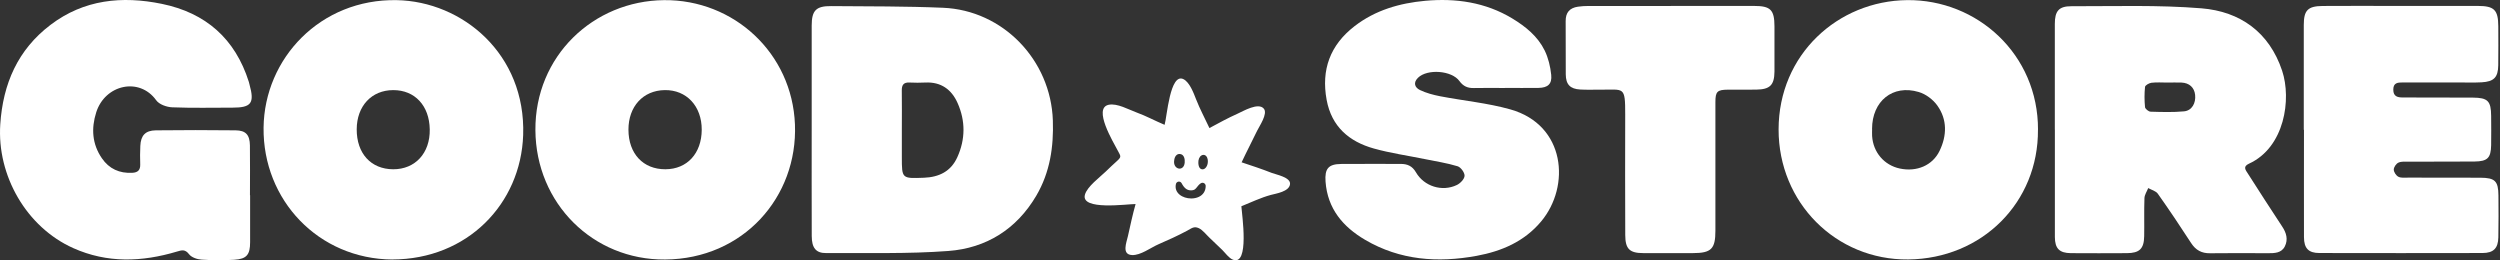 <?xml version="1.0" encoding="UTF-8"?>
<svg id="Layer_1" xmlns="http://www.w3.org/2000/svg" version="1.1" viewBox="0 0 269 28">
  <rect x="0" y="0" width="269" height="28" fill="#333333" stroke="none"/>
  <!-- Generator: Adobe Illustrator 29.5.1, SVG Export Plug-In . SVG Version: 2.1.0 Build 141)  -->
  <defs>
    <style>
      .st0 {
        fill: #fff;
      }
    </style>
  </defs>
  <path class="st0" d="M26.912,20.992v5.066c0,1.348-.367,1.81-1.703,1.892-1.173.072-2.357.067-3.529-.015-.469-.031-1.076-.236-1.336-.58-.423-.549-.775-.446-1.301-.287-3.764,1.128-7.512,1.266-11.169-.374C2.839,24.437-.338,18.889.029,13.377.319,9.004,1.916,5.343,5.44,2.671,9.036-.057,13.131-.462,17.41.415c4.733.969,7.895,3.753,9.364,8.394.031.092.046.185.071.277.561,2.015.204,2.497-1.836,2.497-2.163,0-4.33.051-6.488-.036-.597-.026-1.402-.313-1.719-.764-1.806-2.512-5.503-1.687-6.452,1.313-.546,1.728-.439,3.405.612,4.933.78,1.138,1.897,1.641,3.279,1.564.592-.031.862-.292.847-.892-.02-.667-.025-1.338.01-2.005.051-1.118.541-1.656,1.663-1.672,2.861-.036,5.727-.031,8.589,0,1.091.01,1.525.482,1.54,1.625.025,1.784.005,3.569.005,5.353h.015v-.01Z"/>
  <path class="st0" d="M42.222,27.924c-7.956-.056-13.949-6.399-13.862-14.188C28.447,6.276,34.48-.133,42.681.015c7.079.133,13.903,5.799,13.612,14.516-.25,7.414-6.018,13.373-14.071,13.388v.005ZM42.304,18.213c2.372.01,3.983-1.743,3.937-4.292-.041-2.548-1.601-4.23-3.927-4.225-2.331,0-3.922,1.713-3.932,4.215-.01,2.6,1.53,4.292,3.922,4.302Z"/>
  <path class="st0" d="M71.553,27.924c-7.737.057-13.888-6.03-13.944-13.911C57.553,6.035,63.847.087,71.456.015c7.492-.072,13.78,5.686,14.081,13.378.306,7.794-5.549,14.475-13.98,14.531h-.005ZM71.604,18.212c2.331-.01,3.891-1.708,3.902-4.246.01-2.543-1.637-4.312-3.988-4.271-2.326.036-3.902,1.764-3.897,4.261.005,2.579,1.581,4.266,3.978,4.256h.005Z"/>
  <path class="st0" d="M87.338,13.936c0-3.728-.01-7.45,0-11.178,0-1.631.464-2.118,2.106-2.102,4.004.031,8.012.01,12.016.179,6.467.267,11.608,5.625,11.827,12.121.097,2.856-.311,5.589-1.774,8.086-2.122,3.62-5.391,5.656-9.466,5.963-4.366.328-8.767.195-13.149.226-1.102.01-1.55-.554-1.555-1.83-.015-3.82-.005-7.64-.005-11.465ZM97.038,13.941v2.959c0,2.333,0,2.312,2.377,2.225,1.637-.062,2.907-.687,3.596-2.215.872-1.928.882-3.902.025-5.825-.648-1.461-1.785-2.282-3.458-2.205-.571.026-1.148.031-1.719,0-.627-.031-.836.261-.826.856.02,1.4.005,2.8.005,4.199v.005Z"/>
  <path class="st0" d="M221.099,13.939V2.577c0-1.374.418-1.913,1.786-1.907,4.671.01,9.359-.154,14.005.226,4.14.338,7.277,2.559,8.665,6.707,1.025,3.071.276,8.26-3.574,10.014-.679.308-.347.692-.109,1.061,1.22,1.897,2.434,3.805,3.683,5.687.464.692.663,1.405.292,2.148-.37.733-1.119.733-1.837.733-2.067-.005-4.131-.025-6.198.005-.917.015-1.554-.333-2.054-1.108-1.158-1.79-2.347-3.559-3.576-5.297-.208-.297-.683-.41-1.034-.61-.14.359-.389.713-.405,1.072-.051,1.369-.004,2.738-.029,4.107-.022,1.354-.501,1.82-1.872,1.825-2.005.01-4.005.015-6.007,0-1.245-.01-1.725-.497-1.731-1.738-.005-3.851,0-7.701,0-11.552l-.005-.01ZM233.208,8.884c-.573,0-1.147-.046-1.709.021-.254.031-.674.267-.694.446-.075.718-.071,1.456,0,2.179.02.185.382.477.592.487,1.203.036,2.412.077,3.606-.036.842-.077,1.29-.882,1.193-1.774-.086-.79-.621-1.287-1.47-1.323-.504-.021-1.014,0-1.518,0Z"/>
  <path class="st0" d="M219.284,13.95c.061,7.819-6.008,13.89-13.964,13.967-7.773.077-13.954-6.122-13.944-13.993.011-8.071,6.391-13.829,13.827-13.911,7.533-.082,14.107,5.82,14.086,13.942l-.005-.005ZM201.439,13.873c0,.256-.015.508,0,.764.112,1.754,1.3,3.138,2.984,3.497,1.81.385,3.518-.328,4.273-1.897.796-1.646.842-3.364-.239-4.881-.459-.646-1.245-1.236-2-1.456-2.8-.836-5.023.979-5.023,3.979l.005-.005Z"/>
  <path class="st0" d="M161.918,9.468c-1.112,0-2.229-.021-3.341.005-.658.015-1.137-.195-1.54-.749-.826-1.149-3.463-1.338-4.463-.354-.545.538-.331,1.056.215,1.318.673.323,1.423.523,2.162.667,2.52.487,5.105.723,7.564,1.415,5.941,1.672,6.497,8.261,3.305,12.065-1.806,2.154-4.234,3.195-6.927,3.692-4.187.769-8.241.482-11.99-1.712-2.392-1.4-4.06-3.348-4.274-6.271-.102-1.395.301-1.892,1.694-1.902,2.131-.021,4.263,0,6.395-.005.714,0,1.244.221,1.637.902.877,1.518,2.821,2.123,4.396,1.369.373-.174.822-.641.837-.99s-.408-.928-.755-1.031c-1.147-.349-2.341-.528-3.519-.769-1.831-.374-3.693-.636-5.488-1.138-2.657-.743-4.549-2.353-5.079-5.23-.602-3.251.382-5.907,2.993-7.927,2.239-1.733,4.866-2.487,7.62-2.738,3.284-.297,6.472.154,9.364,1.902,1.438.872,2.733,1.918,3.483,3.446.393.805.612,1.733.704,2.625.102.984-.372,1.384-1.362,1.4-1.209.021-2.417,0-3.626,0l-.005.01Z"/>
  <path class="st0" d="M247.887,13.965V2.694c0-1.584.426-2.036,2.033-2.051,2.575-.021,5.153-.005,7.728-.005,2.988,0,5.976-.005,8.965,0,1.77,0,2.192.431,2.204,2.189.004,1.4.015,2.8-.005,4.199-.02,1.297-.464,1.759-1.79,1.831-.827.046-1.654.015-2.48.015-2.003,0-4.008.005-6.008,0-.555,0-1.019.036-1.015.785,0,.723.465.831,1.015.831,2.515.01,5.024,0,7.539.015,1.616.01,1.959.359,1.974,1.964.009,1.051.016,2.102,0,3.153-.026,1.374-.389,1.743-1.786,1.759-2.351.021-4.708.005-7.057.015-.383,0-.803-.041-1.128.103-.245.108-.506.487-.506.749,0,.267.246.641.491.769.285.149.679.097,1.03.097,2.606.005,5.212-.005,7.822.01,1.557.01,1.908.369,1.919,1.923.011,1.497.02,2.994-.011,4.487-.02,1.184-.519,1.687-1.702,1.692-5.851.015-11.699.01-17.55,0-1.178,0-1.658-.508-1.662-1.707-.011-3.851,0-7.702,0-11.557l-.02.005Z"/>
  <path class="st0" d="M179.779.639h8.965c1.77,0,2.183.42,2.189,2.195.005,1.625.01,3.246,0,4.871-.016,1.456-.485,1.918-1.964,1.938-1.015.015-2.035,0-3.05.005-1.142.01-1.341.2-1.341,1.338-.005,4.615,0,9.229,0,13.844,0,1.959-.449,2.4-2.413,2.405h-5.339c-1.474,0-1.944-.441-1.949-1.938-.02-4.328-.015-8.655-.005-12.983.005-3.092-.137-2.641-2.647-2.666-.729-.005-1.464.026-2.193-.015-1.086-.062-1.545-.544-1.555-1.631-.021-1.907.01-3.82-.011-5.727-.01-.933.439-1.425,1.321-1.554.373-.056.76-.077,1.138-.077,2.958-.005,5.911,0,8.869,0l-.015-.005Z"/>
  <path class="st0" d="M136.842,18.605c-1.069-.422-2.155-.777-3.244-1.139.53-1.137,1.113-2.242,1.656-3.372.247-.516,1.179-1.844.74-2.393-.58-.723-2.224.26-2.834.533-1.035.461-2.027,1.008-3.026,1.545-.482-1.036-1.03-2.051-1.445-3.117-.252-.647-.683-1.806-1.341-2.14-1.467-.744-1.783,4.101-2.038,4.908-1.015-.422-1.981-.954-3.014-1.328-.845-.306-2.08-1.017-2.997-.829-1.735.357.507,4.038.961,4.913.316.609.453.663-.057,1.124-.415.375-.822.756-1.223,1.147-.623.606-2.01,1.621-2.244,2.499-.458,1.717,4.542.997,5.454.997-.32,1.138-.566,2.293-.824,3.446-.16.717-.692,1.987.436,2.044.926.047,2.011-.796,2.841-1.156,1.043-.454,2.076-.918,3.08-1.457.498-.267.747-.516,1.262-.283.429.194.82.72,1.166,1.041.463.429.918.864,1.367,1.307.312.308.715.88,1.139,1.045,1.811.702.976-4.842.914-5.748,1.037-.418,2.093-.926,3.17-1.218.565-.154,1.985-.353,2.067-1.17.073-.733-1.507-1.018-1.965-1.199l-.001.002ZM126.618,16.667c.09-.07.243-.14.459-.074.341.105.429.534.397.899-.041.482-.321.652-.552.652h-.014c-.27-.008-.566-.249-.579-.681-.001-.057-.009-.565.289-.796ZM128.994,21.183c-.243.116-.528.172-.816.172-.462,0-.933-.144-1.257-.413-.358-.297-.497-.704-.39-1.147.032-.135.142-.234.279-.252.137-.018.27.051.335.176.276.523.576.758.971.762.405.011.519-.139.693-.365.102-.132.218-.281.402-.398.105-.066.237-.07.346-.008.11.062.177.179.176.306-.003.528-.266.943-.739,1.169v-.001ZM129.397,18.222h-.006c-.129,0-.418-.069-.45-.671-.02-.368.106-.682.328-.82.135-.084.292-.09.421-.014.107.062.285.235.274.693-.01.436-.269.808-.566.812h-.001Z"/>
</svg>